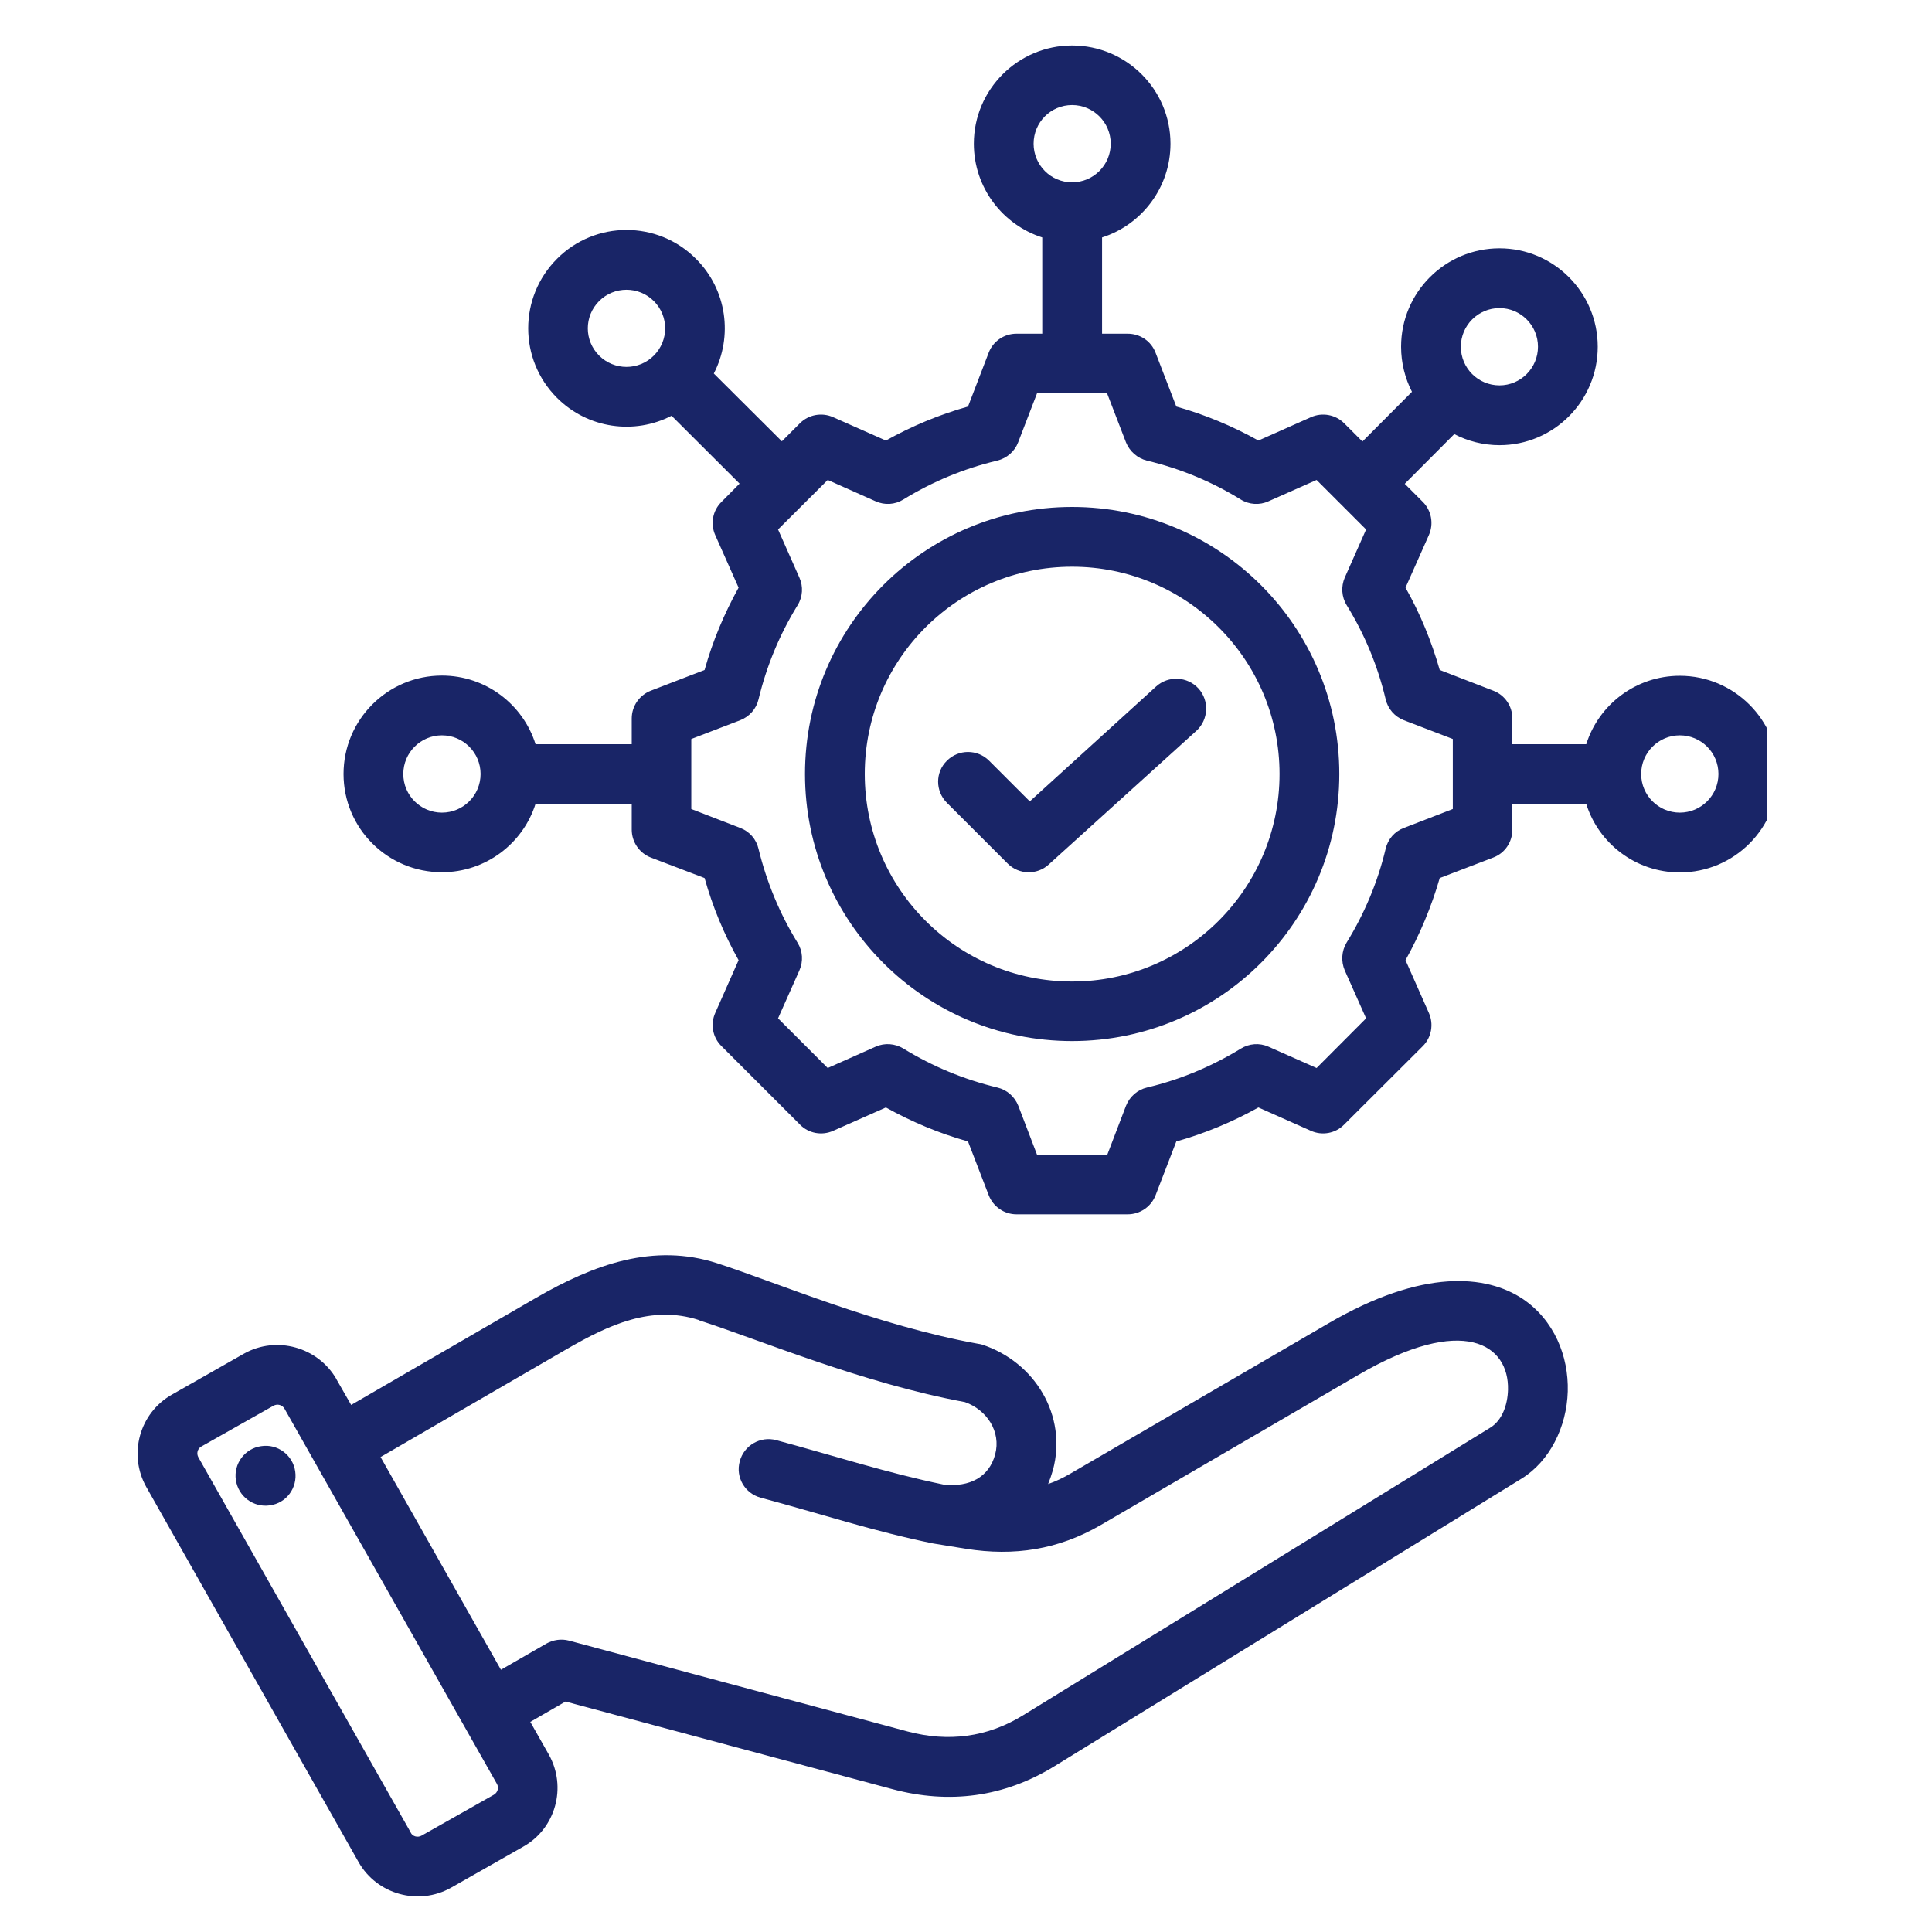 <svg xmlns="http://www.w3.org/2000/svg" xmlns:xlink="http://www.w3.org/1999/xlink" width="50" zoomAndPan="magnify" viewBox="0 0 37.5 37.5" height="50" preserveAspectRatio="xMidYMid meet" version="1.0"><defs><clipPath id="4c81fd70ad"><path d="M 2.473 0.883 L 34.297 0.883 L 34.297 37 L 2.473 37 Z M 2.473 0.883 " clip-rule="nonzero"/></clipPath></defs><g clip-path="url(#4c81fd70ad)"><path fill="#192567" d="M 10.293 33.422 L 10.652 34.055 C 11.008 34.688 10.785 35.492 10.156 35.844 L 8.754 36.641 C 8.121 36.996 7.316 36.77 6.961 36.145 L 2.84 28.863 C 2.484 28.23 2.707 27.426 3.336 27.07 L 4.738 26.273 C 5.367 25.922 6.172 26.145 6.531 26.77 L 6.531 26.773 L 6.816 27.27 L 10.41 25.188 C 11.535 24.539 12.688 24.121 13.922 24.52 C 15.098 24.902 17.02 25.727 18.98 26.082 C 19.008 26.086 19.031 26.09 19.059 26.098 C 20.09 26.434 20.719 27.48 20.438 28.531 C 20.41 28.625 20.379 28.719 20.344 28.805 C 20.492 28.754 20.637 28.684 20.777 28.602 L 25.777 25.691 C 27.621 24.613 28.855 24.746 29.555 25.211 C 30.164 25.621 30.449 26.32 30.43 27.008 C 30.41 27.699 30.078 28.363 29.535 28.699 L 20.469 34.281 C 19.492 34.883 18.426 35.023 17.32 34.727 L 10.977 33.027 Z M 7.387 28.281 L 9.723 32.41 L 10.605 31.902 C 10.738 31.828 10.895 31.805 11.043 31.844 L 17.621 33.609 C 18.406 33.816 19.164 33.723 19.859 33.293 L 28.926 27.711 C 29.156 27.57 29.262 27.27 29.27 26.977 C 29.293 26.102 28.414 25.492 26.359 26.691 L 21.363 29.602 C 20.543 30.078 19.688 30.211 18.75 30.062 L 18.129 29.961 C 18.121 29.961 18.113 29.957 18.105 29.957 C 16.977 29.727 15.93 29.383 14.766 29.07 C 14.457 28.988 14.273 28.672 14.359 28.363 C 14.441 28.055 14.758 27.871 15.066 27.953 C 16.199 28.258 17.219 28.59 18.316 28.816 C 18.824 28.871 19.199 28.668 19.316 28.23 C 19.434 27.789 19.156 27.367 18.73 27.215 C 16.727 26.844 14.766 26.012 13.562 25.625 L 13.562 25.621 C 12.652 25.328 11.82 25.711 10.992 26.191 Z M 5.523 27.344 C 5.48 27.27 5.387 27.242 5.309 27.285 L 3.906 28.078 C 3.832 28.121 3.809 28.215 3.852 28.289 L 7.973 35.57 L 7.973 35.574 C 8.012 35.648 8.109 35.672 8.184 35.629 L 9.586 34.836 C 9.66 34.793 9.688 34.699 9.645 34.625 Z M 5.07 28.07 C 5.387 28.02 5.684 28.242 5.73 28.559 C 5.777 28.879 5.559 29.176 5.238 29.219 C 4.922 29.266 4.625 29.047 4.578 28.727 C 4.531 28.41 4.754 28.113 5.07 28.07 Z M 10.395 15.602 C 10.152 16.371 9.43 16.93 8.578 16.93 C 7.523 16.93 6.668 16.078 6.668 15.023 C 6.668 13.969 7.523 13.113 8.578 13.113 C 9.43 13.113 10.152 13.672 10.395 14.445 L 12.262 14.445 L 12.262 13.945 C 12.262 13.707 12.41 13.492 12.633 13.406 C 12.633 13.406 13.676 13.004 13.676 13.004 C 13.832 12.445 14.055 11.914 14.336 11.406 L 13.883 10.387 C 13.785 10.168 13.832 9.91 14.004 9.742 L 14.355 9.387 L 13.035 8.07 C 12.316 8.441 11.414 8.324 10.812 7.723 C 10.066 6.977 10.066 5.77 10.812 5.023 C 11.555 4.277 12.766 4.277 13.508 5.023 C 14.113 5.625 14.227 6.531 13.855 7.25 L 15.176 8.566 L 15.527 8.215 C 15.695 8.047 15.953 8 16.172 8.098 C 16.172 8.098 17.195 8.551 17.195 8.551 C 17.699 8.27 18.234 8.047 18.789 7.891 L 19.191 6.844 C 19.277 6.621 19.492 6.477 19.73 6.477 L 20.23 6.477 L 20.23 4.609 C 19.461 4.363 18.902 3.641 18.902 2.789 C 18.902 1.738 19.758 0.883 20.809 0.883 C 21.863 0.883 22.719 1.738 22.719 2.789 C 22.719 3.641 22.16 4.363 21.391 4.609 L 21.391 6.477 L 21.887 6.477 C 22.129 6.477 22.344 6.621 22.43 6.848 L 22.832 7.891 C 23.387 8.047 23.922 8.27 24.426 8.551 L 25.445 8.098 C 25.664 8 25.922 8.047 26.09 8.215 L 26.445 8.57 L 27.406 7.605 C 27.273 7.344 27.195 7.047 27.195 6.73 C 27.195 5.676 28.051 4.82 29.105 4.82 C 30.156 4.82 31.012 5.676 31.012 6.73 C 31.012 7.785 30.156 8.641 29.105 8.641 C 28.789 8.641 28.488 8.562 28.227 8.426 L 27.266 9.391 L 27.617 9.742 C 27.785 9.91 27.832 10.168 27.734 10.387 C 27.734 10.387 27.281 11.406 27.281 11.406 C 27.566 11.91 27.785 12.445 27.945 13.004 L 28.984 13.406 C 29.211 13.492 29.355 13.707 29.355 13.945 L 29.355 14.445 L 30.789 14.445 C 31.031 13.676 31.754 13.117 32.605 13.117 C 33.66 13.117 34.516 13.973 34.516 15.023 C 34.516 16.078 33.66 16.934 32.605 16.934 C 31.754 16.934 31.031 16.375 30.789 15.605 L 29.355 15.605 L 29.355 16.102 C 29.355 16.344 29.211 16.559 28.984 16.645 C 28.984 16.645 27.945 17.043 27.945 17.043 C 27.785 17.598 27.562 18.133 27.281 18.637 L 27.734 19.66 C 27.832 19.879 27.785 20.137 27.617 20.305 L 26.09 21.828 C 25.922 22 25.664 22.047 25.445 21.949 C 25.445 21.949 24.426 21.496 24.426 21.496 C 23.922 21.777 23.387 22 22.832 22.156 L 22.43 23.199 C 22.344 23.422 22.129 23.57 21.887 23.57 L 19.73 23.57 C 19.492 23.57 19.277 23.422 19.191 23.199 C 19.191 23.199 18.789 22.156 18.789 22.156 C 18.234 22 17.699 21.777 17.195 21.496 L 16.172 21.949 C 15.953 22.047 15.695 22 15.527 21.828 L 14.004 20.305 C 13.832 20.137 13.785 19.879 13.883 19.66 C 13.883 19.66 14.336 18.637 14.336 18.637 C 14.055 18.137 13.832 17.602 13.676 17.043 L 12.633 16.645 C 12.41 16.559 12.262 16.344 12.262 16.102 L 12.262 15.602 Z M 9.328 15.023 C 9.328 14.609 8.992 14.273 8.578 14.273 C 8.164 14.273 7.828 14.609 7.828 15.023 C 7.828 15.438 8.164 15.773 8.578 15.773 C 8.992 15.773 9.328 15.438 9.328 15.023 Z M 20.809 3.539 C 21.223 3.539 21.559 3.203 21.559 2.789 C 21.559 2.375 21.223 2.039 20.809 2.039 C 20.395 2.039 20.062 2.375 20.062 2.789 C 20.062 3.203 20.395 3.539 20.809 3.539 Z M 31.855 15.023 C 31.855 15.438 32.191 15.773 32.605 15.773 C 33.02 15.773 33.355 15.438 33.355 15.023 C 33.355 14.609 33.02 14.273 32.605 14.273 C 32.191 14.273 31.855 14.609 31.855 15.023 Z M 29.105 5.98 C 28.691 5.98 28.355 6.316 28.355 6.73 C 28.355 7.145 28.691 7.48 29.105 7.48 C 29.516 7.48 29.852 7.145 29.852 6.73 C 29.852 6.316 29.516 5.98 29.105 5.98 Z M 21.855 8.586 C 21.855 8.586 21.488 7.633 21.488 7.633 C 21.488 7.633 20.129 7.633 20.129 7.633 L 19.762 8.586 C 19.695 8.762 19.543 8.895 19.355 8.941 C 18.711 9.094 18.098 9.348 17.535 9.695 C 17.371 9.797 17.172 9.809 16.996 9.73 L 16.066 9.316 L 15.102 10.277 L 15.516 11.211 C 15.594 11.383 15.582 11.586 15.48 11.75 C 15.133 12.312 14.879 12.926 14.723 13.574 C 14.68 13.758 14.547 13.91 14.367 13.98 C 14.367 13.98 13.418 14.344 13.418 14.344 C 13.418 14.344 13.418 15.703 13.418 15.703 L 14.367 16.07 C 14.547 16.137 14.68 16.289 14.723 16.477 C 14.879 17.117 15.133 17.734 15.48 18.297 C 15.582 18.461 15.594 18.66 15.516 18.836 L 15.102 19.766 L 16.066 20.73 L 16.996 20.316 C 17.172 20.238 17.371 20.254 17.535 20.352 C 18.098 20.699 18.711 20.953 19.359 21.109 C 19.543 21.152 19.695 21.285 19.766 21.465 C 19.766 21.465 20.129 22.414 20.129 22.414 C 20.129 22.414 21.492 22.414 21.492 22.414 L 21.855 21.465 C 21.926 21.285 22.078 21.152 22.262 21.109 C 22.906 20.957 23.52 20.699 24.082 20.355 C 24.246 20.254 24.445 20.238 24.621 20.316 L 25.555 20.73 L 26.516 19.766 L 26.102 18.836 C 26.027 18.66 26.039 18.461 26.137 18.297 C 26.484 17.734 26.742 17.121 26.895 16.477 C 26.938 16.289 27.07 16.137 27.25 16.07 C 27.25 16.07 28.199 15.703 28.199 15.703 C 28.199 15.703 28.199 14.344 28.199 14.344 L 27.25 13.98 C 27.07 13.91 26.938 13.758 26.895 13.57 C 26.742 12.926 26.488 12.312 26.141 11.75 C 26.039 11.586 26.027 11.383 26.102 11.211 L 26.516 10.277 L 25.555 9.316 L 24.621 9.73 C 24.449 9.809 24.246 9.797 24.082 9.695 C 23.52 9.348 22.906 9.094 22.262 8.941 C 22.078 8.895 21.926 8.762 21.855 8.586 Z M 20.809 9.84 C 23.672 9.84 25.996 12.16 25.996 15.023 C 25.996 17.887 23.672 20.207 20.809 20.207 C 17.945 20.207 15.625 17.887 15.625 15.023 C 15.625 12.16 17.945 9.84 20.809 9.84 Z M 20.809 11 C 18.586 11 16.785 12.801 16.785 15.023 C 16.785 17.246 18.586 19.051 20.809 19.051 C 23.031 19.051 24.836 17.246 24.836 15.023 C 24.836 12.801 23.031 11 20.809 11 Z M 18.379 15.582 C 18.152 15.355 18.152 14.988 18.379 14.766 C 18.605 14.539 18.973 14.539 19.199 14.766 C 19.199 14.766 19.988 15.555 19.988 15.555 L 22.441 13.324 C 22.68 13.109 23.047 13.129 23.262 13.363 C 23.477 13.602 23.457 13.969 23.223 14.184 L 20.355 16.781 C 20.129 16.988 19.777 16.98 19.559 16.762 Z M 11.629 5.844 C 11.336 6.137 11.336 6.609 11.629 6.902 C 11.922 7.195 12.398 7.195 12.691 6.902 C 12.984 6.609 12.984 6.137 12.691 5.844 C 12.398 5.551 11.922 5.551 11.629 5.844 Z M 11.629 5.844 " fill-opacity="1" fill-rule="evenodd"/></g></svg>